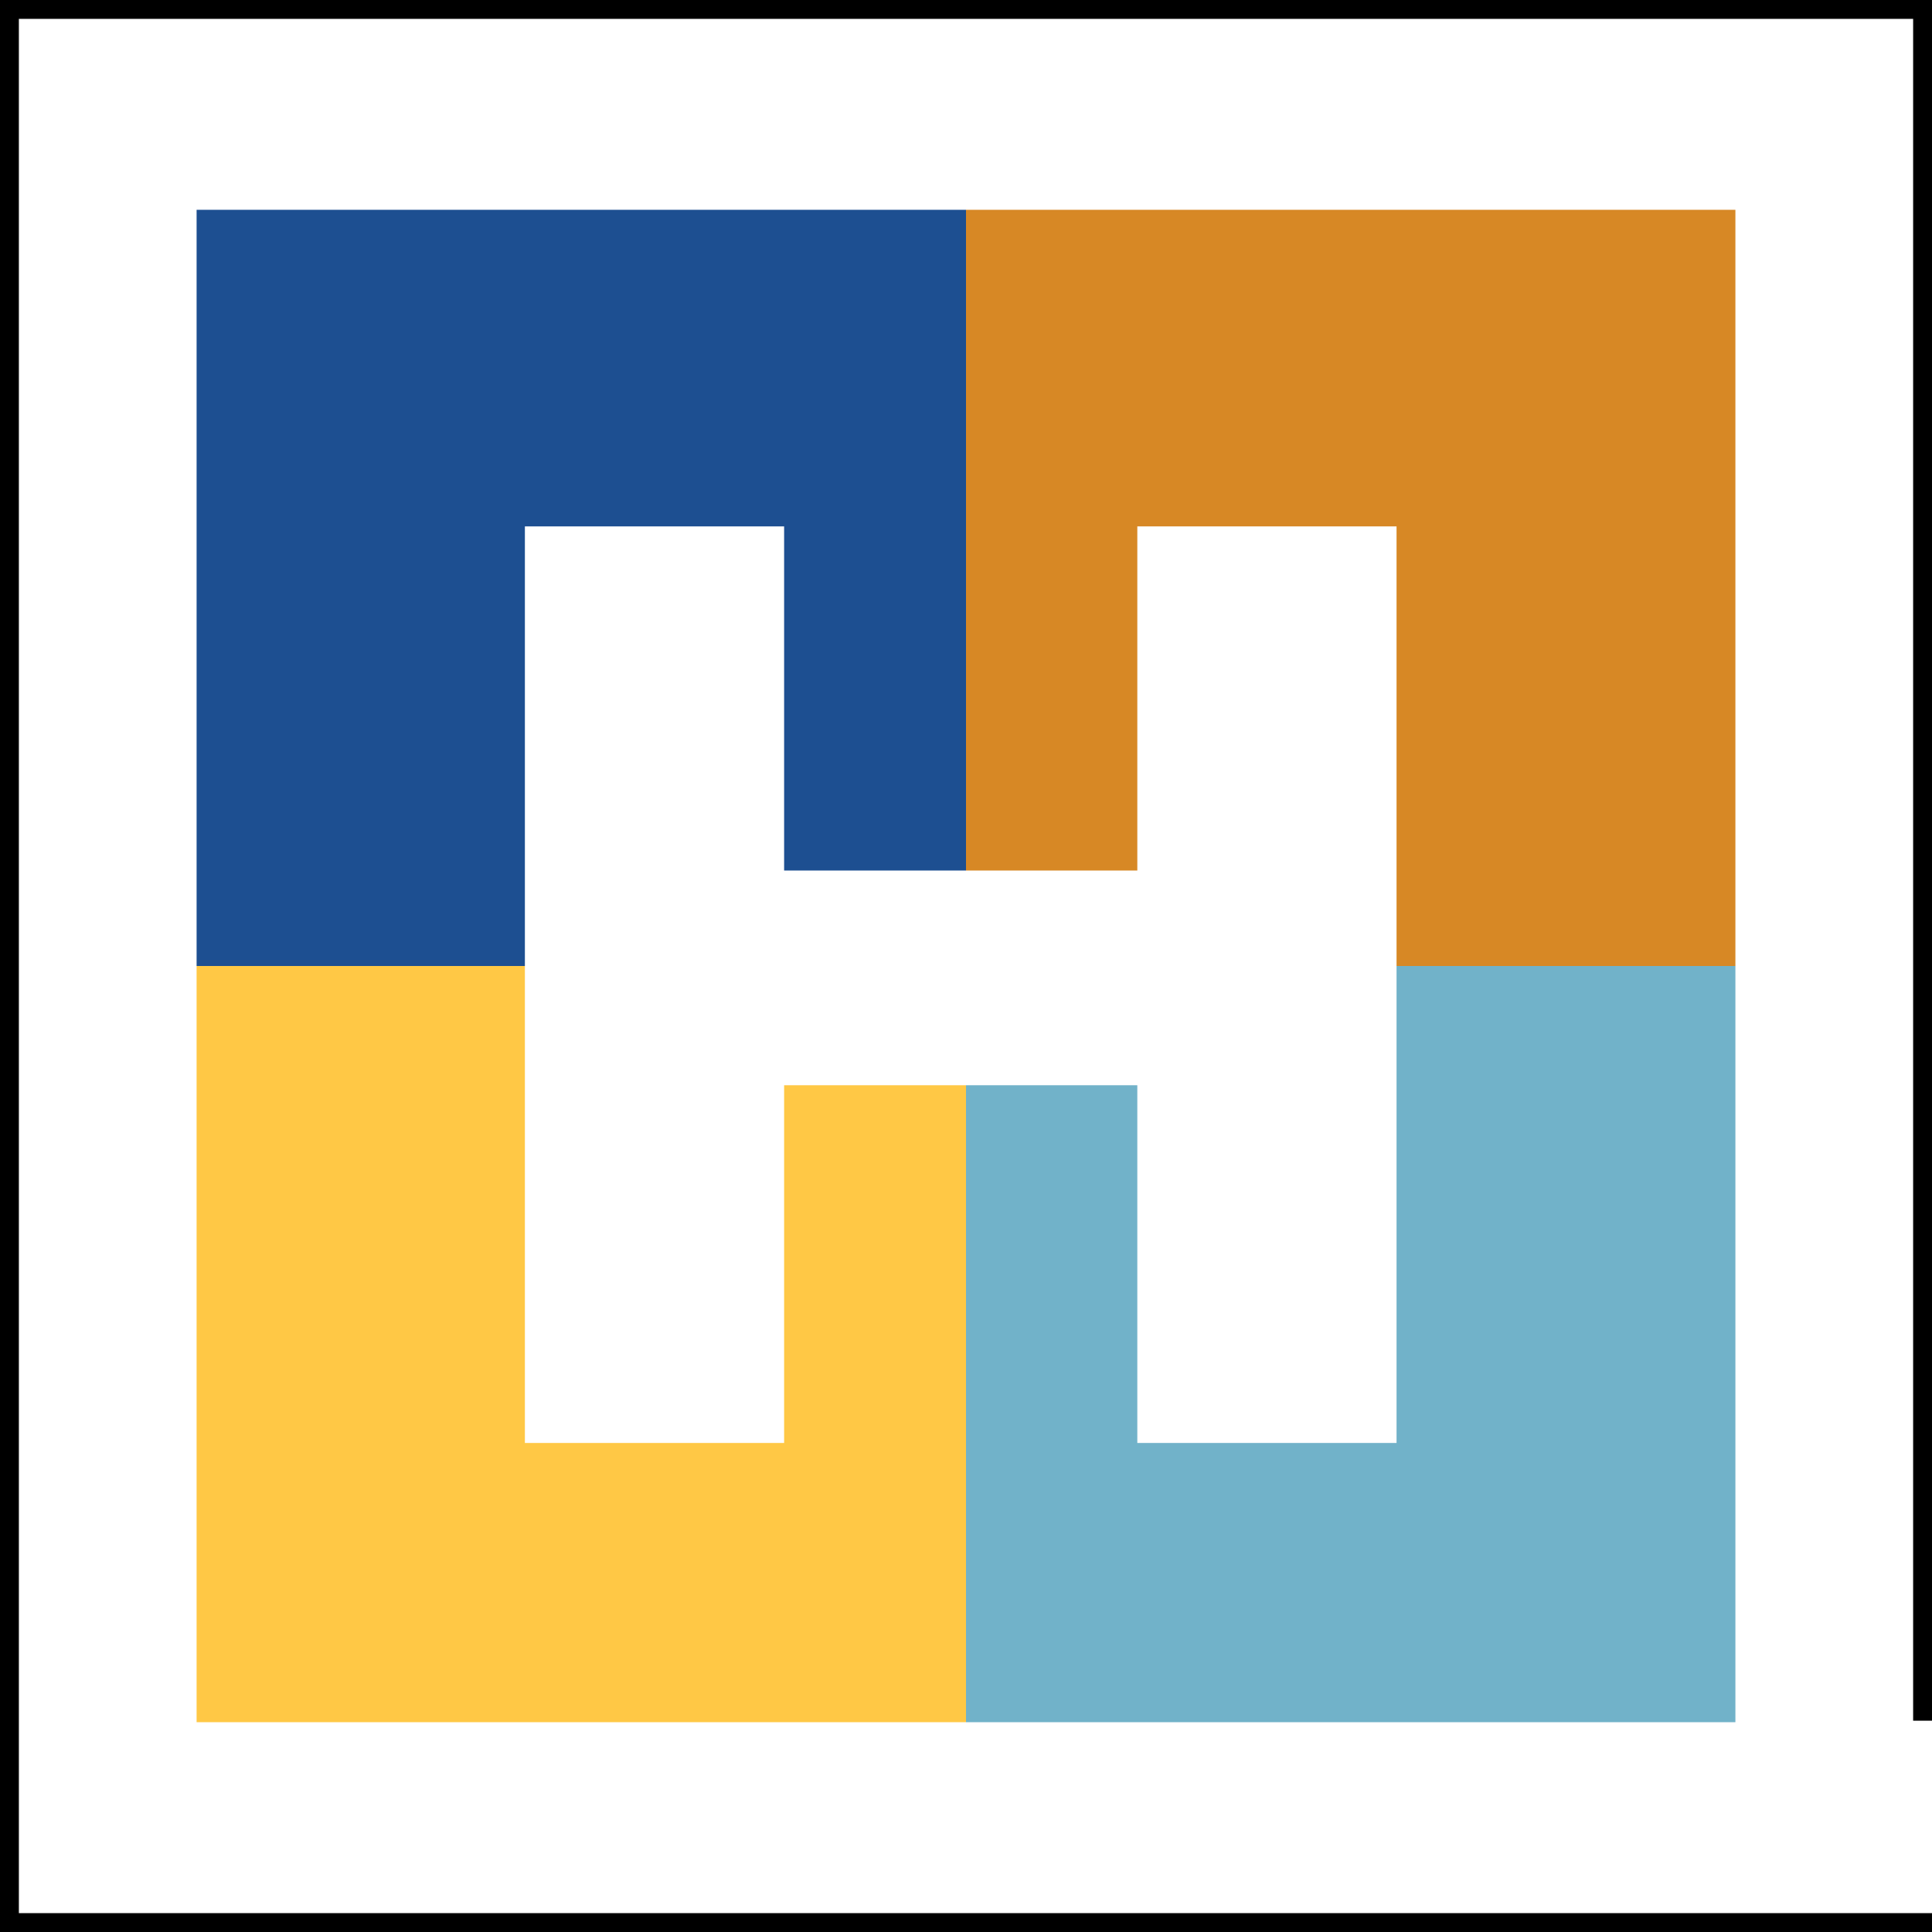 <svg class="hagpIcon" role="img" xmlns="http://www.w3.org/2000/svg" viewBox="0 0 512 512"><title>Hamilton at Grand Plaza — Icon</title><style>.hagpIcon .hagpBg,.hagpIcon .hagpH{fill:none}.hagpIcon .hagpOutline{fill:#000}</style><path class="hagpBg" d="M0 0h512v512H0z"/><path fill="#1d4f91" d="M207.8 139.5v91.2H256V55.6H52.1V256h87V139.5z"/><path fill="#ffc845" d="M207.8 382.4h-68.7V256h-87v200.4H256V287.6h-48.2z"/><path fill="#71b2c9" d="M301.4 382.4v-94.8H256v168.8h203.9V256h-89.8v126.4z"/><path fill="#d78825" d="M301.4 139.5h68.7V256h89.8V55.6H256v175.1h45.4z"/><path class="hagpH" d="M370.1 139.5h-68.7v91.2h-93.6v-91.2h-68.7v242.9h68.7v-94.8h93.6v94.8h68.7z"/><path class="hagpOutline" d="M512 456V0H0v512h512v-5H5V5h502v451z"/></svg>